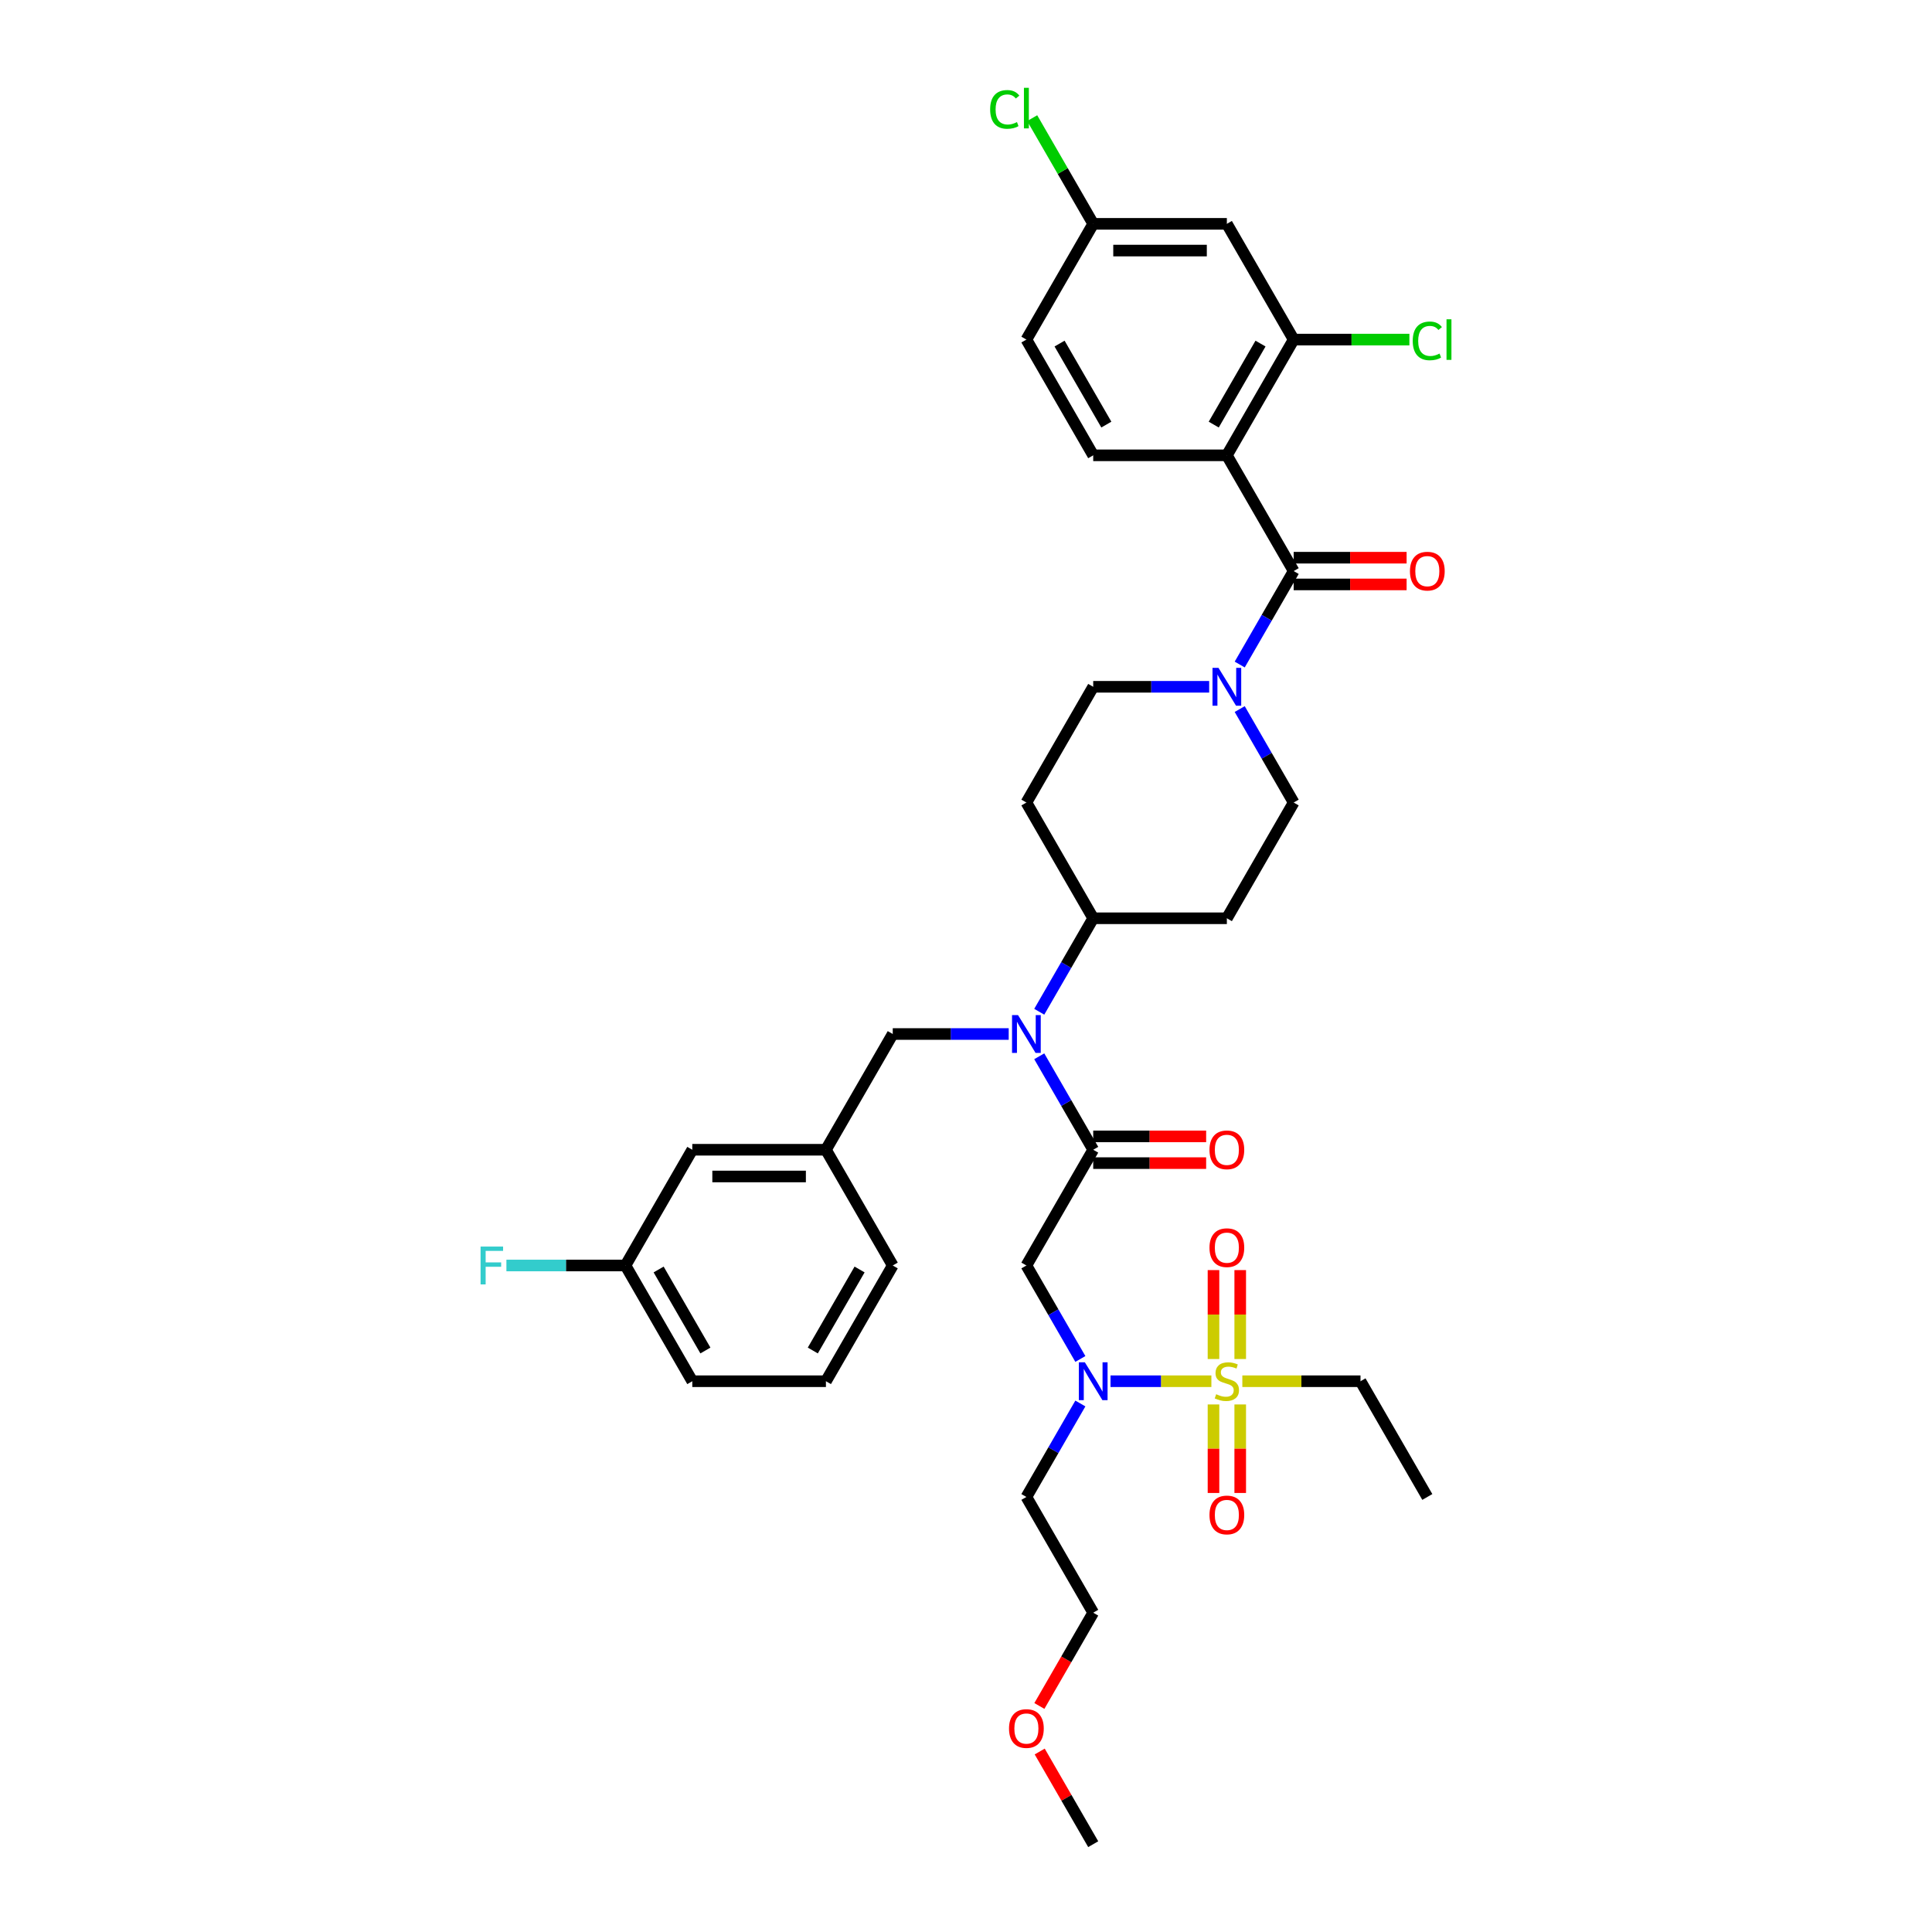<?xml version='1.0' encoding='iso-8859-1'?>
<svg version='1.1' baseProfile='full'
              xmlns='http://www.w3.org/2000/svg'
                      xmlns:rdkit='http://www.rdkit.org/xml'
                      xmlns:xlink='http://www.w3.org/1999/xlink'
                  xml:space='preserve'
width='1000px' height='1000px' viewBox='0 0 1000 1000'>
<!-- END OF HEADER -->
<rect style='opacity:1.0;fill:#FFFFFF;stroke:none' width='1000' height='1000' x='0' y='0'> </rect>
<path class='bond-5' d='M 627.009,714.921 L 600.907,714.921' style='fill:none;fill-rule:evenodd;stroke:#CCCC00;stroke-width:6px;stroke-linecap:butt;stroke-linejoin:miter;stroke-opacity:1' />
<path class='bond-5' d='M 600.907,714.921 L 574.805,714.921' style='fill:none;fill-rule:evenodd;stroke:#0000FF;stroke-width:6px;stroke-linecap:butt;stroke-linejoin:miter;stroke-opacity:1' />
<path class='bond-10' d='M 641.937,703.425 L 641.937,680.412' style='fill:none;fill-rule:evenodd;stroke:#CCCC00;stroke-width:6px;stroke-linecap:butt;stroke-linejoin:miter;stroke-opacity:1' />
<path class='bond-10' d='M 641.937,680.412 L 641.937,657.4' style='fill:none;fill-rule:evenodd;stroke:#FF0000;stroke-width:6px;stroke-linecap:butt;stroke-linejoin:miter;stroke-opacity:1' />
<path class='bond-10' d='M 628.102,703.425 L 628.102,680.412' style='fill:none;fill-rule:evenodd;stroke:#CCCC00;stroke-width:6px;stroke-linecap:butt;stroke-linejoin:miter;stroke-opacity:1' />
<path class='bond-10' d='M 628.102,680.412 L 628.102,657.4' style='fill:none;fill-rule:evenodd;stroke:#FF0000;stroke-width:6px;stroke-linecap:butt;stroke-linejoin:miter;stroke-opacity:1' />
<path class='bond-11' d='M 628.102,726.944 L 628.102,749.852' style='fill:none;fill-rule:evenodd;stroke:#CCCC00;stroke-width:6px;stroke-linecap:butt;stroke-linejoin:miter;stroke-opacity:1' />
<path class='bond-11' d='M 628.102,749.852 L 628.102,772.76' style='fill:none;fill-rule:evenodd;stroke:#FF0000;stroke-width:6px;stroke-linecap:butt;stroke-linejoin:miter;stroke-opacity:1' />
<path class='bond-11' d='M 641.937,726.944 L 641.937,749.852' style='fill:none;fill-rule:evenodd;stroke:#CCCC00;stroke-width:6px;stroke-linecap:butt;stroke-linejoin:miter;stroke-opacity:1' />
<path class='bond-11' d='M 641.937,749.852 L 641.937,772.76' style='fill:none;fill-rule:evenodd;stroke:#FF0000;stroke-width:6px;stroke-linecap:butt;stroke-linejoin:miter;stroke-opacity:1' />
<path class='bond-22' d='M 643.03,714.921 L 673.612,714.921' style='fill:none;fill-rule:evenodd;stroke:#CCCC00;stroke-width:6px;stroke-linecap:butt;stroke-linejoin:miter;stroke-opacity:1' />
<path class='bond-22' d='M 673.612,714.921 L 704.193,714.921' style='fill:none;fill-rule:evenodd;stroke:#000000;stroke-width:6px;stroke-linecap:butt;stroke-linejoin:miter;stroke-opacity:1' />
<path class='bond-0' d='M 635.02,235.673 L 669.607,295.579' style='fill:none;fill-rule:evenodd;stroke:#000000;stroke-width:6px;stroke-linecap:butt;stroke-linejoin:miter;stroke-opacity:1' />
<path class='bond-7' d='M 635.02,235.673 L 669.607,175.767' style='fill:none;fill-rule:evenodd;stroke:#000000;stroke-width:6px;stroke-linecap:butt;stroke-linejoin:miter;stroke-opacity:1' />
<path class='bond-7' d='M 628.227,219.77 L 652.437,177.836' style='fill:none;fill-rule:evenodd;stroke:#000000;stroke-width:6px;stroke-linecap:butt;stroke-linejoin:miter;stroke-opacity:1' />
<path class='bond-8' d='M 635.02,235.673 L 565.846,235.673' style='fill:none;fill-rule:evenodd;stroke:#000000;stroke-width:6px;stroke-linecap:butt;stroke-linejoin:miter;stroke-opacity:1' />
<path class='bond-1' d='M 669.607,295.579 L 655.64,319.77' style='fill:none;fill-rule:evenodd;stroke:#000000;stroke-width:6px;stroke-linecap:butt;stroke-linejoin:miter;stroke-opacity:1' />
<path class='bond-1' d='M 655.64,319.77 L 641.673,343.961' style='fill:none;fill-rule:evenodd;stroke:#0000FF;stroke-width:6px;stroke-linecap:butt;stroke-linejoin:miter;stroke-opacity:1' />
<path class='bond-18' d='M 669.607,302.497 L 698.832,302.497' style='fill:none;fill-rule:evenodd;stroke:#000000;stroke-width:6px;stroke-linecap:butt;stroke-linejoin:miter;stroke-opacity:1' />
<path class='bond-18' d='M 698.832,302.497 L 728.058,302.497' style='fill:none;fill-rule:evenodd;stroke:#FF0000;stroke-width:6px;stroke-linecap:butt;stroke-linejoin:miter;stroke-opacity:1' />
<path class='bond-18' d='M 669.607,288.662 L 698.832,288.662' style='fill:none;fill-rule:evenodd;stroke:#000000;stroke-width:6px;stroke-linecap:butt;stroke-linejoin:miter;stroke-opacity:1' />
<path class='bond-18' d='M 698.832,288.662 L 728.058,288.662' style='fill:none;fill-rule:evenodd;stroke:#FF0000;stroke-width:6px;stroke-linecap:butt;stroke-linejoin:miter;stroke-opacity:1' />
<path class='bond-2' d='M 565.846,595.109 L 531.26,655.015' style='fill:none;fill-rule:evenodd;stroke:#000000;stroke-width:6px;stroke-linecap:butt;stroke-linejoin:miter;stroke-opacity:1' />
<path class='bond-6' d='M 565.846,595.109 L 551.88,570.918' style='fill:none;fill-rule:evenodd;stroke:#000000;stroke-width:6px;stroke-linecap:butt;stroke-linejoin:miter;stroke-opacity:1' />
<path class='bond-6' d='M 551.88,570.918 L 537.913,546.728' style='fill:none;fill-rule:evenodd;stroke:#0000FF;stroke-width:6px;stroke-linecap:butt;stroke-linejoin:miter;stroke-opacity:1' />
<path class='bond-19' d='M 565.846,602.027 L 595.072,602.027' style='fill:none;fill-rule:evenodd;stroke:#000000;stroke-width:6px;stroke-linecap:butt;stroke-linejoin:miter;stroke-opacity:1' />
<path class='bond-19' d='M 595.072,602.027 L 624.298,602.027' style='fill:none;fill-rule:evenodd;stroke:#FF0000;stroke-width:6px;stroke-linecap:butt;stroke-linejoin:miter;stroke-opacity:1' />
<path class='bond-19' d='M 565.846,588.192 L 595.072,588.192' style='fill:none;fill-rule:evenodd;stroke:#000000;stroke-width:6px;stroke-linecap:butt;stroke-linejoin:miter;stroke-opacity:1' />
<path class='bond-19' d='M 595.072,588.192 L 624.298,588.192' style='fill:none;fill-rule:evenodd;stroke:#FF0000;stroke-width:6px;stroke-linecap:butt;stroke-linejoin:miter;stroke-opacity:1' />
<path class='bond-3' d='M 531.26,655.015 L 545.226,679.206' style='fill:none;fill-rule:evenodd;stroke:#000000;stroke-width:6px;stroke-linecap:butt;stroke-linejoin:miter;stroke-opacity:1' />
<path class='bond-3' d='M 545.226,679.206 L 559.193,703.397' style='fill:none;fill-rule:evenodd;stroke:#0000FF;stroke-width:6px;stroke-linecap:butt;stroke-linejoin:miter;stroke-opacity:1' />
<path class='bond-4' d='M 641.673,367.01 L 655.64,391.2' style='fill:none;fill-rule:evenodd;stroke:#0000FF;stroke-width:6px;stroke-linecap:butt;stroke-linejoin:miter;stroke-opacity:1' />
<path class='bond-4' d='M 655.64,391.2 L 669.607,415.391' style='fill:none;fill-rule:evenodd;stroke:#000000;stroke-width:6px;stroke-linecap:butt;stroke-linejoin:miter;stroke-opacity:1' />
<path class='bond-37' d='M 625.861,355.485 L 595.854,355.485' style='fill:none;fill-rule:evenodd;stroke:#0000FF;stroke-width:6px;stroke-linecap:butt;stroke-linejoin:miter;stroke-opacity:1' />
<path class='bond-37' d='M 595.854,355.485 L 565.846,355.485' style='fill:none;fill-rule:evenodd;stroke:#000000;stroke-width:6px;stroke-linecap:butt;stroke-linejoin:miter;stroke-opacity:1' />
<path class='bond-24' d='M 559.193,726.446 L 545.226,750.637' style='fill:none;fill-rule:evenodd;stroke:#0000FF;stroke-width:6px;stroke-linecap:butt;stroke-linejoin:miter;stroke-opacity:1' />
<path class='bond-24' d='M 545.226,750.637 L 531.26,774.827' style='fill:none;fill-rule:evenodd;stroke:#000000;stroke-width:6px;stroke-linecap:butt;stroke-linejoin:miter;stroke-opacity:1' />
<path class='bond-12' d='M 537.913,523.679 L 551.88,499.488' style='fill:none;fill-rule:evenodd;stroke:#0000FF;stroke-width:6px;stroke-linecap:butt;stroke-linejoin:miter;stroke-opacity:1' />
<path class='bond-12' d='M 551.88,499.488 L 565.846,475.297' style='fill:none;fill-rule:evenodd;stroke:#000000;stroke-width:6px;stroke-linecap:butt;stroke-linejoin:miter;stroke-opacity:1' />
<path class='bond-13' d='M 522.101,535.203 L 492.093,535.203' style='fill:none;fill-rule:evenodd;stroke:#0000FF;stroke-width:6px;stroke-linecap:butt;stroke-linejoin:miter;stroke-opacity:1' />
<path class='bond-13' d='M 492.093,535.203 L 462.086,535.203' style='fill:none;fill-rule:evenodd;stroke:#000000;stroke-width:6px;stroke-linecap:butt;stroke-linejoin:miter;stroke-opacity:1' />
<path class='bond-9' d='M 669.607,175.767 L 635.02,115.861' style='fill:none;fill-rule:evenodd;stroke:#000000;stroke-width:6px;stroke-linecap:butt;stroke-linejoin:miter;stroke-opacity:1' />
<path class='bond-23' d='M 669.607,175.767 L 699.552,175.767' style='fill:none;fill-rule:evenodd;stroke:#000000;stroke-width:6px;stroke-linecap:butt;stroke-linejoin:miter;stroke-opacity:1' />
<path class='bond-23' d='M 699.552,175.767 L 729.497,175.767' style='fill:none;fill-rule:evenodd;stroke:#00CC00;stroke-width:6px;stroke-linecap:butt;stroke-linejoin:miter;stroke-opacity:1' />
<path class='bond-25' d='M 565.846,235.673 L 531.26,175.767' style='fill:none;fill-rule:evenodd;stroke:#000000;stroke-width:6px;stroke-linecap:butt;stroke-linejoin:miter;stroke-opacity:1' />
<path class='bond-25' d='M 572.639,219.77 L 548.429,177.836' style='fill:none;fill-rule:evenodd;stroke:#000000;stroke-width:6px;stroke-linecap:butt;stroke-linejoin:miter;stroke-opacity:1' />
<path class='bond-39' d='M 635.02,115.861 L 565.846,115.861' style='fill:none;fill-rule:evenodd;stroke:#000000;stroke-width:6px;stroke-linecap:butt;stroke-linejoin:miter;stroke-opacity:1' />
<path class='bond-39' d='M 624.644,129.696 L 576.222,129.696' style='fill:none;fill-rule:evenodd;stroke:#000000;stroke-width:6px;stroke-linecap:butt;stroke-linejoin:miter;stroke-opacity:1' />
<path class='bond-14' d='M 565.846,475.297 L 635.02,475.297' style='fill:none;fill-rule:evenodd;stroke:#000000;stroke-width:6px;stroke-linecap:butt;stroke-linejoin:miter;stroke-opacity:1' />
<path class='bond-15' d='M 565.846,475.297 L 531.26,415.391' style='fill:none;fill-rule:evenodd;stroke:#000000;stroke-width:6px;stroke-linecap:butt;stroke-linejoin:miter;stroke-opacity:1' />
<path class='bond-20' d='M 462.086,535.203 L 427.499,595.109' style='fill:none;fill-rule:evenodd;stroke:#000000;stroke-width:6px;stroke-linecap:butt;stroke-linejoin:miter;stroke-opacity:1' />
<path class='bond-16' d='M 635.02,475.297 L 669.607,415.391' style='fill:none;fill-rule:evenodd;stroke:#000000;stroke-width:6px;stroke-linecap:butt;stroke-linejoin:miter;stroke-opacity:1' />
<path class='bond-17' d='M 531.26,415.391 L 565.846,355.485' style='fill:none;fill-rule:evenodd;stroke:#000000;stroke-width:6px;stroke-linecap:butt;stroke-linejoin:miter;stroke-opacity:1' />
<path class='bond-26' d='M 427.499,595.109 L 358.326,595.109' style='fill:none;fill-rule:evenodd;stroke:#000000;stroke-width:6px;stroke-linecap:butt;stroke-linejoin:miter;stroke-opacity:1' />
<path class='bond-26' d='M 417.123,608.944 L 368.702,608.944' style='fill:none;fill-rule:evenodd;stroke:#000000;stroke-width:6px;stroke-linecap:butt;stroke-linejoin:miter;stroke-opacity:1' />
<path class='bond-32' d='M 427.499,595.109 L 462.086,655.015' style='fill:none;fill-rule:evenodd;stroke:#000000;stroke-width:6px;stroke-linecap:butt;stroke-linejoin:miter;stroke-opacity:1' />
<path class='bond-21' d='M 565.846,115.861 L 531.26,175.767' style='fill:none;fill-rule:evenodd;stroke:#000000;stroke-width:6px;stroke-linecap:butt;stroke-linejoin:miter;stroke-opacity:1' />
<path class='bond-28' d='M 565.846,115.861 L 550.054,88.508' style='fill:none;fill-rule:evenodd;stroke:#000000;stroke-width:6px;stroke-linecap:butt;stroke-linejoin:miter;stroke-opacity:1' />
<path class='bond-28' d='M 550.054,88.508 L 534.262,61.155' style='fill:none;fill-rule:evenodd;stroke:#00CC00;stroke-width:6px;stroke-linecap:butt;stroke-linejoin:miter;stroke-opacity:1' />
<path class='bond-36' d='M 704.193,714.921 L 738.78,774.827' style='fill:none;fill-rule:evenodd;stroke:#000000;stroke-width:6px;stroke-linecap:butt;stroke-linejoin:miter;stroke-opacity:1' />
<path class='bond-33' d='M 531.26,774.827 L 565.846,834.733' style='fill:none;fill-rule:evenodd;stroke:#000000;stroke-width:6px;stroke-linecap:butt;stroke-linejoin:miter;stroke-opacity:1' />
<path class='bond-27' d='M 358.326,595.109 L 323.739,655.015' style='fill:none;fill-rule:evenodd;stroke:#000000;stroke-width:6px;stroke-linecap:butt;stroke-linejoin:miter;stroke-opacity:1' />
<path class='bond-29' d='M 323.739,655.015 L 292.929,655.015' style='fill:none;fill-rule:evenodd;stroke:#000000;stroke-width:6px;stroke-linecap:butt;stroke-linejoin:miter;stroke-opacity:1' />
<path class='bond-29' d='M 292.929,655.015 L 262.119,655.015' style='fill:none;fill-rule:evenodd;stroke:#33CCCC;stroke-width:6px;stroke-linecap:butt;stroke-linejoin:miter;stroke-opacity:1' />
<path class='bond-34' d='M 323.739,655.015 L 358.326,714.921' style='fill:none;fill-rule:evenodd;stroke:#000000;stroke-width:6px;stroke-linecap:butt;stroke-linejoin:miter;stroke-opacity:1' />
<path class='bond-34' d='M 340.908,657.084 L 365.119,699.018' style='fill:none;fill-rule:evenodd;stroke:#000000;stroke-width:6px;stroke-linecap:butt;stroke-linejoin:miter;stroke-opacity:1' />
<path class='bond-30' d='M 537.977,883.004 L 551.912,858.869' style='fill:none;fill-rule:evenodd;stroke:#FF0000;stroke-width:6px;stroke-linecap:butt;stroke-linejoin:miter;stroke-opacity:1' />
<path class='bond-30' d='M 551.912,858.869 L 565.846,834.733' style='fill:none;fill-rule:evenodd;stroke:#000000;stroke-width:6px;stroke-linecap:butt;stroke-linejoin:miter;stroke-opacity:1' />
<path class='bond-35' d='M 538.153,906.579 L 551.999,930.562' style='fill:none;fill-rule:evenodd;stroke:#FF0000;stroke-width:6px;stroke-linecap:butt;stroke-linejoin:miter;stroke-opacity:1' />
<path class='bond-35' d='M 551.999,930.562 L 565.846,954.545' style='fill:none;fill-rule:evenodd;stroke:#000000;stroke-width:6px;stroke-linecap:butt;stroke-linejoin:miter;stroke-opacity:1' />
<path class='bond-31' d='M 427.499,714.921 L 462.086,655.015' style='fill:none;fill-rule:evenodd;stroke:#000000;stroke-width:6px;stroke-linecap:butt;stroke-linejoin:miter;stroke-opacity:1' />
<path class='bond-31' d='M 420.706,699.018 L 444.917,657.084' style='fill:none;fill-rule:evenodd;stroke:#000000;stroke-width:6px;stroke-linecap:butt;stroke-linejoin:miter;stroke-opacity:1' />
<path class='bond-38' d='M 427.499,714.921 L 358.326,714.921' style='fill:none;fill-rule:evenodd;stroke:#000000;stroke-width:6px;stroke-linecap:butt;stroke-linejoin:miter;stroke-opacity:1' />
<path  class='atom-0' d='M 629.486 721.645
Q 629.707 721.728, 630.62 722.115
Q 631.533 722.503, 632.53 722.752
Q 633.553 722.973, 634.549 722.973
Q 636.403 722.973, 637.482 722.088
Q 638.561 721.175, 638.561 719.597
Q 638.561 718.518, 638.008 717.854
Q 637.482 717.19, 636.652 716.831
Q 635.822 716.471, 634.439 716.056
Q 632.696 715.53, 631.644 715.032
Q 630.62 714.534, 629.873 713.483
Q 629.154 712.431, 629.154 710.66
Q 629.154 708.198, 630.814 706.676
Q 632.502 705.154, 635.822 705.154
Q 638.091 705.154, 640.664 706.233
L 640.028 708.364
Q 637.676 707.395, 635.905 707.395
Q 633.996 707.395, 632.945 708.198
Q 631.893 708.972, 631.921 710.328
Q 631.921 711.38, 632.447 712.016
Q 633 712.652, 633.775 713.012
Q 634.577 713.372, 635.905 713.787
Q 637.676 714.34, 638.727 714.894
Q 639.779 715.447, 640.526 716.582
Q 641.301 717.688, 641.301 719.597
Q 641.301 722.309, 639.475 723.776
Q 637.676 725.214, 634.66 725.214
Q 632.917 725.214, 631.589 724.827
Q 630.288 724.467, 628.739 723.831
L 629.486 721.645
' fill='#CCCC00'/>
<path  class='atom-5' d='M 630.69 345.69
L 637.109 356.066
Q 637.745 357.09, 638.769 358.944
Q 639.793 360.798, 639.848 360.908
L 639.848 345.69
L 642.449 345.69
L 642.449 365.28
L 639.765 365.28
L 632.875 353.936
Q 632.073 352.608, 631.215 351.086
Q 630.385 349.564, 630.136 349.094
L 630.136 365.28
L 627.591 365.28
L 627.591 345.69
L 630.69 345.69
' fill='#0000FF'/>
<path  class='atom-6' d='M 561.516 705.126
L 567.935 715.502
Q 568.572 716.526, 569.595 718.38
Q 570.619 720.234, 570.675 720.345
L 570.675 705.126
L 573.276 705.126
L 573.276 724.716
L 570.592 724.716
L 563.702 713.372
Q 562.899 712.044, 562.042 710.522
Q 561.212 709, 560.963 708.53
L 560.963 724.716
L 558.417 724.716
L 558.417 705.126
L 561.516 705.126
' fill='#0000FF'/>
<path  class='atom-7' d='M 526.929 525.408
L 533.349 535.784
Q 533.985 536.808, 535.009 538.662
Q 536.032 540.516, 536.088 540.626
L 536.088 525.408
L 538.689 525.408
L 538.689 544.998
L 536.005 544.998
L 529.115 533.654
Q 528.313 532.326, 527.455 530.804
Q 526.625 529.282, 526.376 528.812
L 526.376 544.998
L 523.83 544.998
L 523.83 525.408
L 526.929 525.408
' fill='#0000FF'/>
<path  class='atom-11' d='M 626.027 645.803
Q 626.027 641.099, 628.351 638.471
Q 630.676 635.842, 635.02 635.842
Q 639.364 635.842, 641.688 638.471
Q 644.012 641.099, 644.012 645.803
Q 644.012 650.562, 641.66 653.274
Q 639.309 655.958, 635.02 655.958
Q 630.703 655.958, 628.351 653.274
Q 626.027 650.59, 626.027 645.803
M 635.02 653.744
Q 638.008 653.744, 639.613 651.752
Q 641.245 649.732, 641.245 645.803
Q 641.245 641.957, 639.613 640.02
Q 638.008 638.056, 635.02 638.056
Q 632.031 638.056, 630.399 639.993
Q 628.794 641.929, 628.794 645.803
Q 628.794 649.76, 630.399 651.752
Q 632.031 653.744, 635.02 653.744
' fill='#FF0000'/>
<path  class='atom-12' d='M 626.027 784.15
Q 626.027 779.446, 628.351 776.818
Q 630.676 774.189, 635.02 774.189
Q 639.364 774.189, 641.688 776.818
Q 644.012 779.446, 644.012 784.15
Q 644.012 788.909, 641.66 791.621
Q 639.309 794.305, 635.02 794.305
Q 630.703 794.305, 628.351 791.621
Q 626.027 788.937, 626.027 784.15
M 635.02 792.091
Q 638.008 792.091, 639.613 790.099
Q 641.245 788.079, 641.245 784.15
Q 641.245 780.304, 639.613 778.367
Q 638.008 776.403, 635.02 776.403
Q 632.031 776.403, 630.399 778.34
Q 628.794 780.276, 628.794 784.15
Q 628.794 788.107, 630.399 790.099
Q 632.031 792.091, 635.02 792.091
' fill='#FF0000'/>
<path  class='atom-19' d='M 729.788 295.635
Q 729.788 290.931, 732.112 288.302
Q 734.436 285.674, 738.78 285.674
Q 743.124 285.674, 745.448 288.302
Q 747.773 290.931, 747.773 295.635
Q 747.773 300.394, 745.421 303.105
Q 743.069 305.789, 738.78 305.789
Q 734.464 305.789, 732.112 303.105
Q 729.788 300.421, 729.788 295.635
M 738.78 303.576
Q 741.768 303.576, 743.373 301.583
Q 745.006 299.564, 745.006 295.635
Q 745.006 291.788, 743.373 289.852
Q 741.768 287.887, 738.78 287.887
Q 735.792 287.887, 734.159 289.824
Q 732.554 291.761, 732.554 295.635
Q 732.554 299.591, 734.159 301.583
Q 735.792 303.576, 738.78 303.576
' fill='#FF0000'/>
<path  class='atom-20' d='M 626.027 595.165
Q 626.027 590.461, 628.351 587.832
Q 630.676 585.204, 635.02 585.204
Q 639.364 585.204, 641.688 587.832
Q 644.012 590.461, 644.012 595.165
Q 644.012 599.924, 641.66 602.635
Q 639.309 605.319, 635.02 605.319
Q 630.703 605.319, 628.351 602.635
Q 626.027 599.951, 626.027 595.165
M 635.02 603.106
Q 638.008 603.106, 639.613 601.114
Q 641.245 599.094, 641.245 595.165
Q 641.245 591.319, 639.613 589.382
Q 638.008 587.417, 635.02 587.417
Q 632.031 587.417, 630.399 589.354
Q 628.794 591.291, 628.794 595.165
Q 628.794 599.121, 630.399 601.114
Q 632.031 603.106, 635.02 603.106
' fill='#FF0000'/>
<path  class='atom-24' d='M 731.226 176.445
Q 731.226 171.575, 733.495 169.03
Q 735.792 166.456, 740.136 166.456
Q 744.176 166.456, 746.334 169.306
L 744.508 170.8
Q 742.93 168.725, 740.136 168.725
Q 737.175 168.725, 735.598 170.717
Q 734.049 172.682, 734.049 176.445
Q 734.049 180.319, 735.653 182.311
Q 737.286 184.303, 740.44 184.303
Q 742.598 184.303, 745.116 183.003
L 745.891 185.078
Q 744.867 185.742, 743.318 186.129
Q 741.768 186.517, 740.053 186.517
Q 735.792 186.517, 733.495 183.916
Q 731.226 181.315, 731.226 176.445
' fill='#00CC00'/>
<path  class='atom-24' d='M 748.713 165.267
L 751.259 165.267
L 751.259 186.268
L 748.713 186.268
L 748.713 165.267
' fill='#00CC00'/>
<path  class='atom-29' d='M 512.5 56.633
Q 512.5 51.763, 514.769 49.218
Q 517.065 46.644, 521.409 46.644
Q 525.449 46.644, 527.607 49.494
L 525.781 50.988
Q 524.204 48.913, 521.409 48.913
Q 518.449 48.913, 516.871 50.905
Q 515.322 52.87, 515.322 56.633
Q 515.322 60.507, 516.927 62.499
Q 518.559 64.491, 521.714 64.491
Q 523.872 64.491, 526.39 63.191
L 527.164 65.266
Q 526.141 65.93, 524.591 66.317
Q 523.042 66.705, 521.326 66.705
Q 517.065 66.705, 514.769 64.104
Q 512.5 61.503, 512.5 56.633
' fill='#00CC00'/>
<path  class='atom-29' d='M 529.987 45.455
L 532.532 45.455
L 532.532 66.456
L 529.987 66.456
L 529.987 45.455
' fill='#00CC00'/>
<path  class='atom-30' d='M 248.741 645.22
L 260.39 645.22
L 260.39 647.462
L 251.37 647.462
L 251.37 653.411
L 259.394 653.411
L 259.394 655.679
L 251.37 655.679
L 251.37 664.81
L 248.741 664.81
L 248.741 645.22
' fill='#33CCCC'/>
<path  class='atom-31' d='M 522.267 894.695
Q 522.267 889.991, 524.591 887.362
Q 526.915 884.734, 531.26 884.734
Q 535.604 884.734, 537.928 887.362
Q 540.252 889.991, 540.252 894.695
Q 540.252 899.454, 537.9 902.166
Q 535.548 904.849, 531.26 904.849
Q 526.943 904.849, 524.591 902.166
Q 522.267 899.482, 522.267 894.695
M 531.26 902.636
Q 534.248 902.636, 535.853 900.644
Q 537.485 898.624, 537.485 894.695
Q 537.485 890.849, 535.853 888.912
Q 534.248 886.947, 531.26 886.947
Q 528.271 886.947, 526.639 888.884
Q 525.034 890.821, 525.034 894.695
Q 525.034 898.651, 526.639 900.644
Q 528.271 902.636, 531.26 902.636
' fill='#FF0000'/>
</svg>
